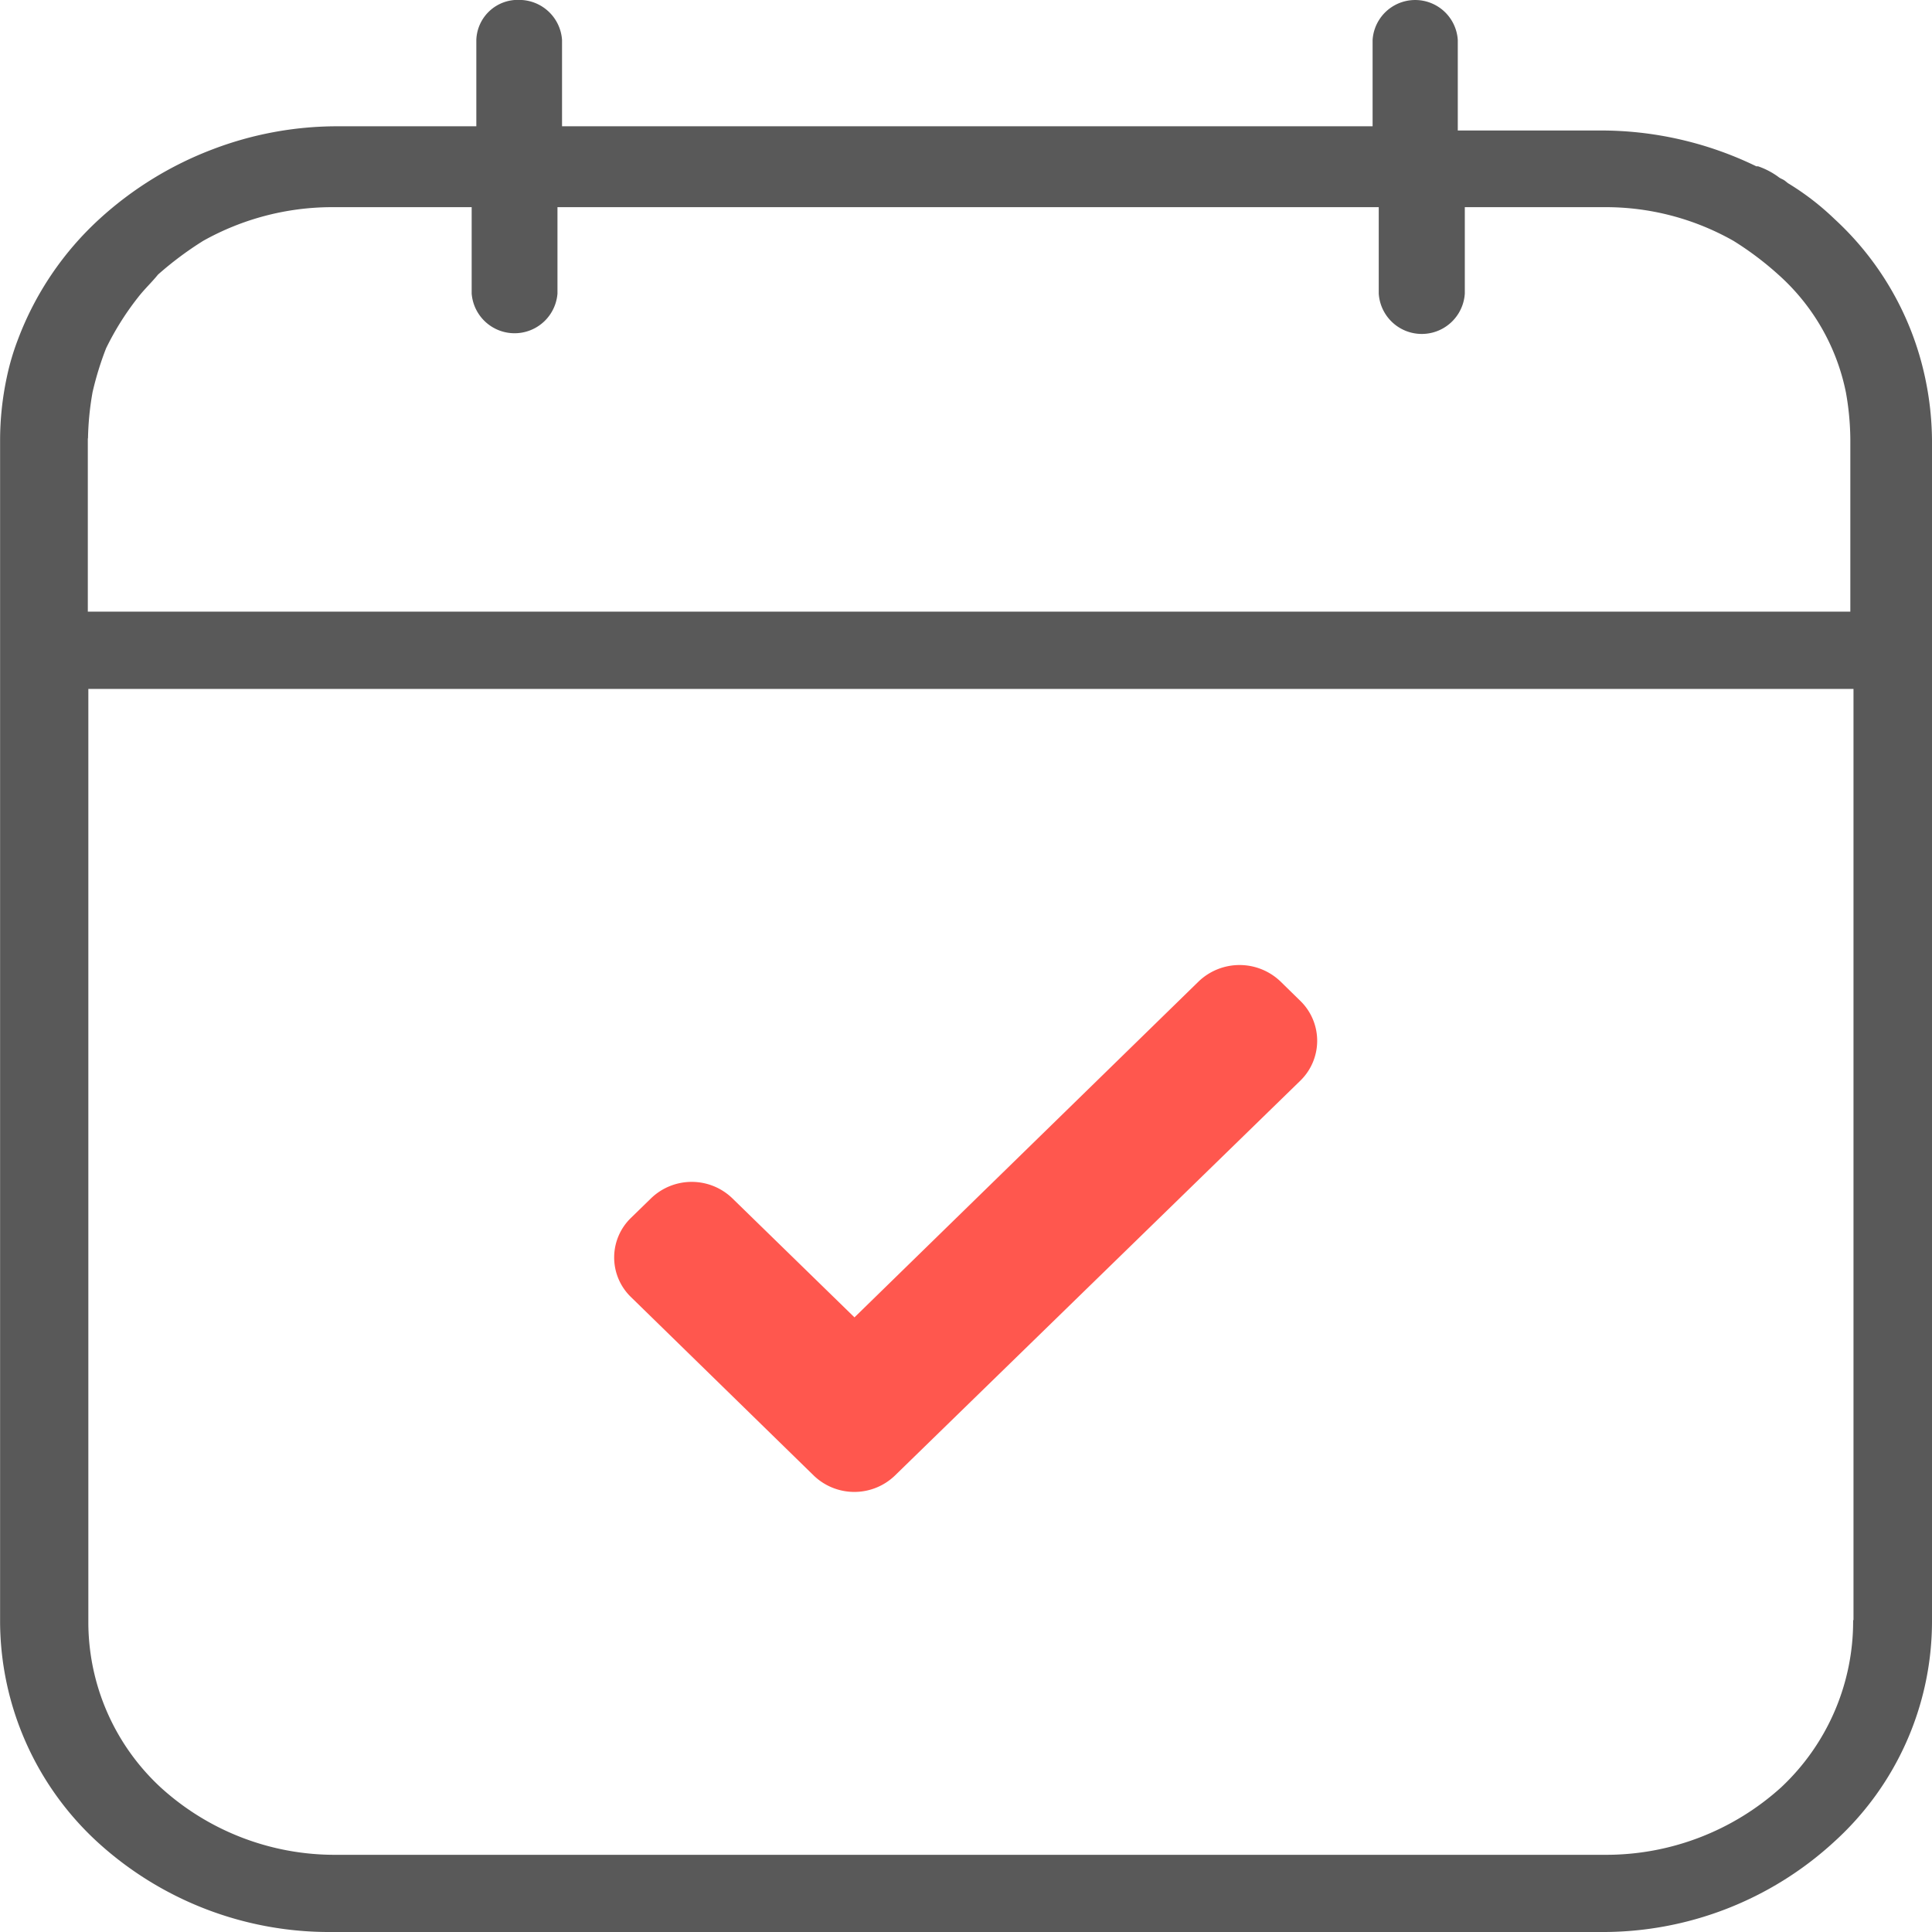 <svg xmlns="http://www.w3.org/2000/svg" width="22" height="22" viewBox="0 0 22 22">
    <path id="Forma_1" data-name="Forma 1" class="cls_1" fill="#595959" d="M1009.92,813.294a3.42,3.42,0,0,0-1.03-1.8,3.018,3.018,0,0,0-.53-0.408l-0.03-.024c-0.03-.024-0.05-0.024-0.08-0.048a0.871,0.871,0,0,0-.23-0.12H1008a4.049,4.049,0,0,0-1.8-.408h-1.6v-1.031a0.486,0.486,0,0,0-.97,0v0.983H994.4v-0.983a0.489,0.489,0,0,0-.488-0.456,0.472,0.472,0,0,0-.488.456v0.983h-1.594a3.979,3.979,0,0,0-1.413.264,4.026,4.026,0,0,0-1.285.792,3.557,3.557,0,0,0-.926,1.367,2.827,2.827,0,0,0-.128.432,3.456,3.456,0,0,0-.077.72v13.459a3.422,3.422,0,0,0,1.105,2.5A3.909,3.909,0,0,0,991.778,831h14.442a3.891,3.891,0,0,0,2.67-1.031,3.389,3.389,0,0,0,1.11-2.5V814.014A3.529,3.529,0,0,0,1009.92,813.294Zm-20.918.7a3.326,3.326,0,0,1,.052-0.528,3.59,3.59,0,0,1,.154-0.5,3.2,3.2,0,0,1,.36-0.575c0.077-.1.154-0.169,0.231-0.264a3.862,3.862,0,0,1,.514-0.384,3.008,3.008,0,0,1,1.465-.384h1.593v0.984a0.49,0.49,0,0,0,.977,0v-0.984h9.352v0.984a0.491,0.491,0,0,0,.98,0v-0.984h1.59a2.95,2.95,0,0,1,1.47.384,3.58,3.58,0,0,1,.51.384,2.443,2.443,0,0,1,.77,1.343,3.145,3.145,0,0,1,.05.528v1.967H989V813.99Zm20.1,13.459a2.589,2.589,0,0,1-.82,1.9,2.97,2.97,0,0,1-2.01.768H991.829a2.942,2.942,0,0,1-2-.768,2.564,2.564,0,0,1-.823-1.871V816.845h20.1v10.6h0Z" transform="translate(-988 -809)" />
    <path id="Forma_1-2" data-name="Forma 1" class="cls_2" fill="#ff574e" fill-rule="evenodd" d="M1002.81,820.4l-0.23-.225a0.674,0.674,0,0,0-.93,0l-3.92,3.826-1.392-1.357a0.666,0.666,0,0,0-.923,0l-0.231.225a0.627,0.627,0,0,0,0,.9l2.083,2.034a0.666,0.666,0,0,0,.923,0l4.62-4.5A0.634,0.634,0,0,0,1002.81,820.4Z" transform="translate(-988 -809)" />
</svg>